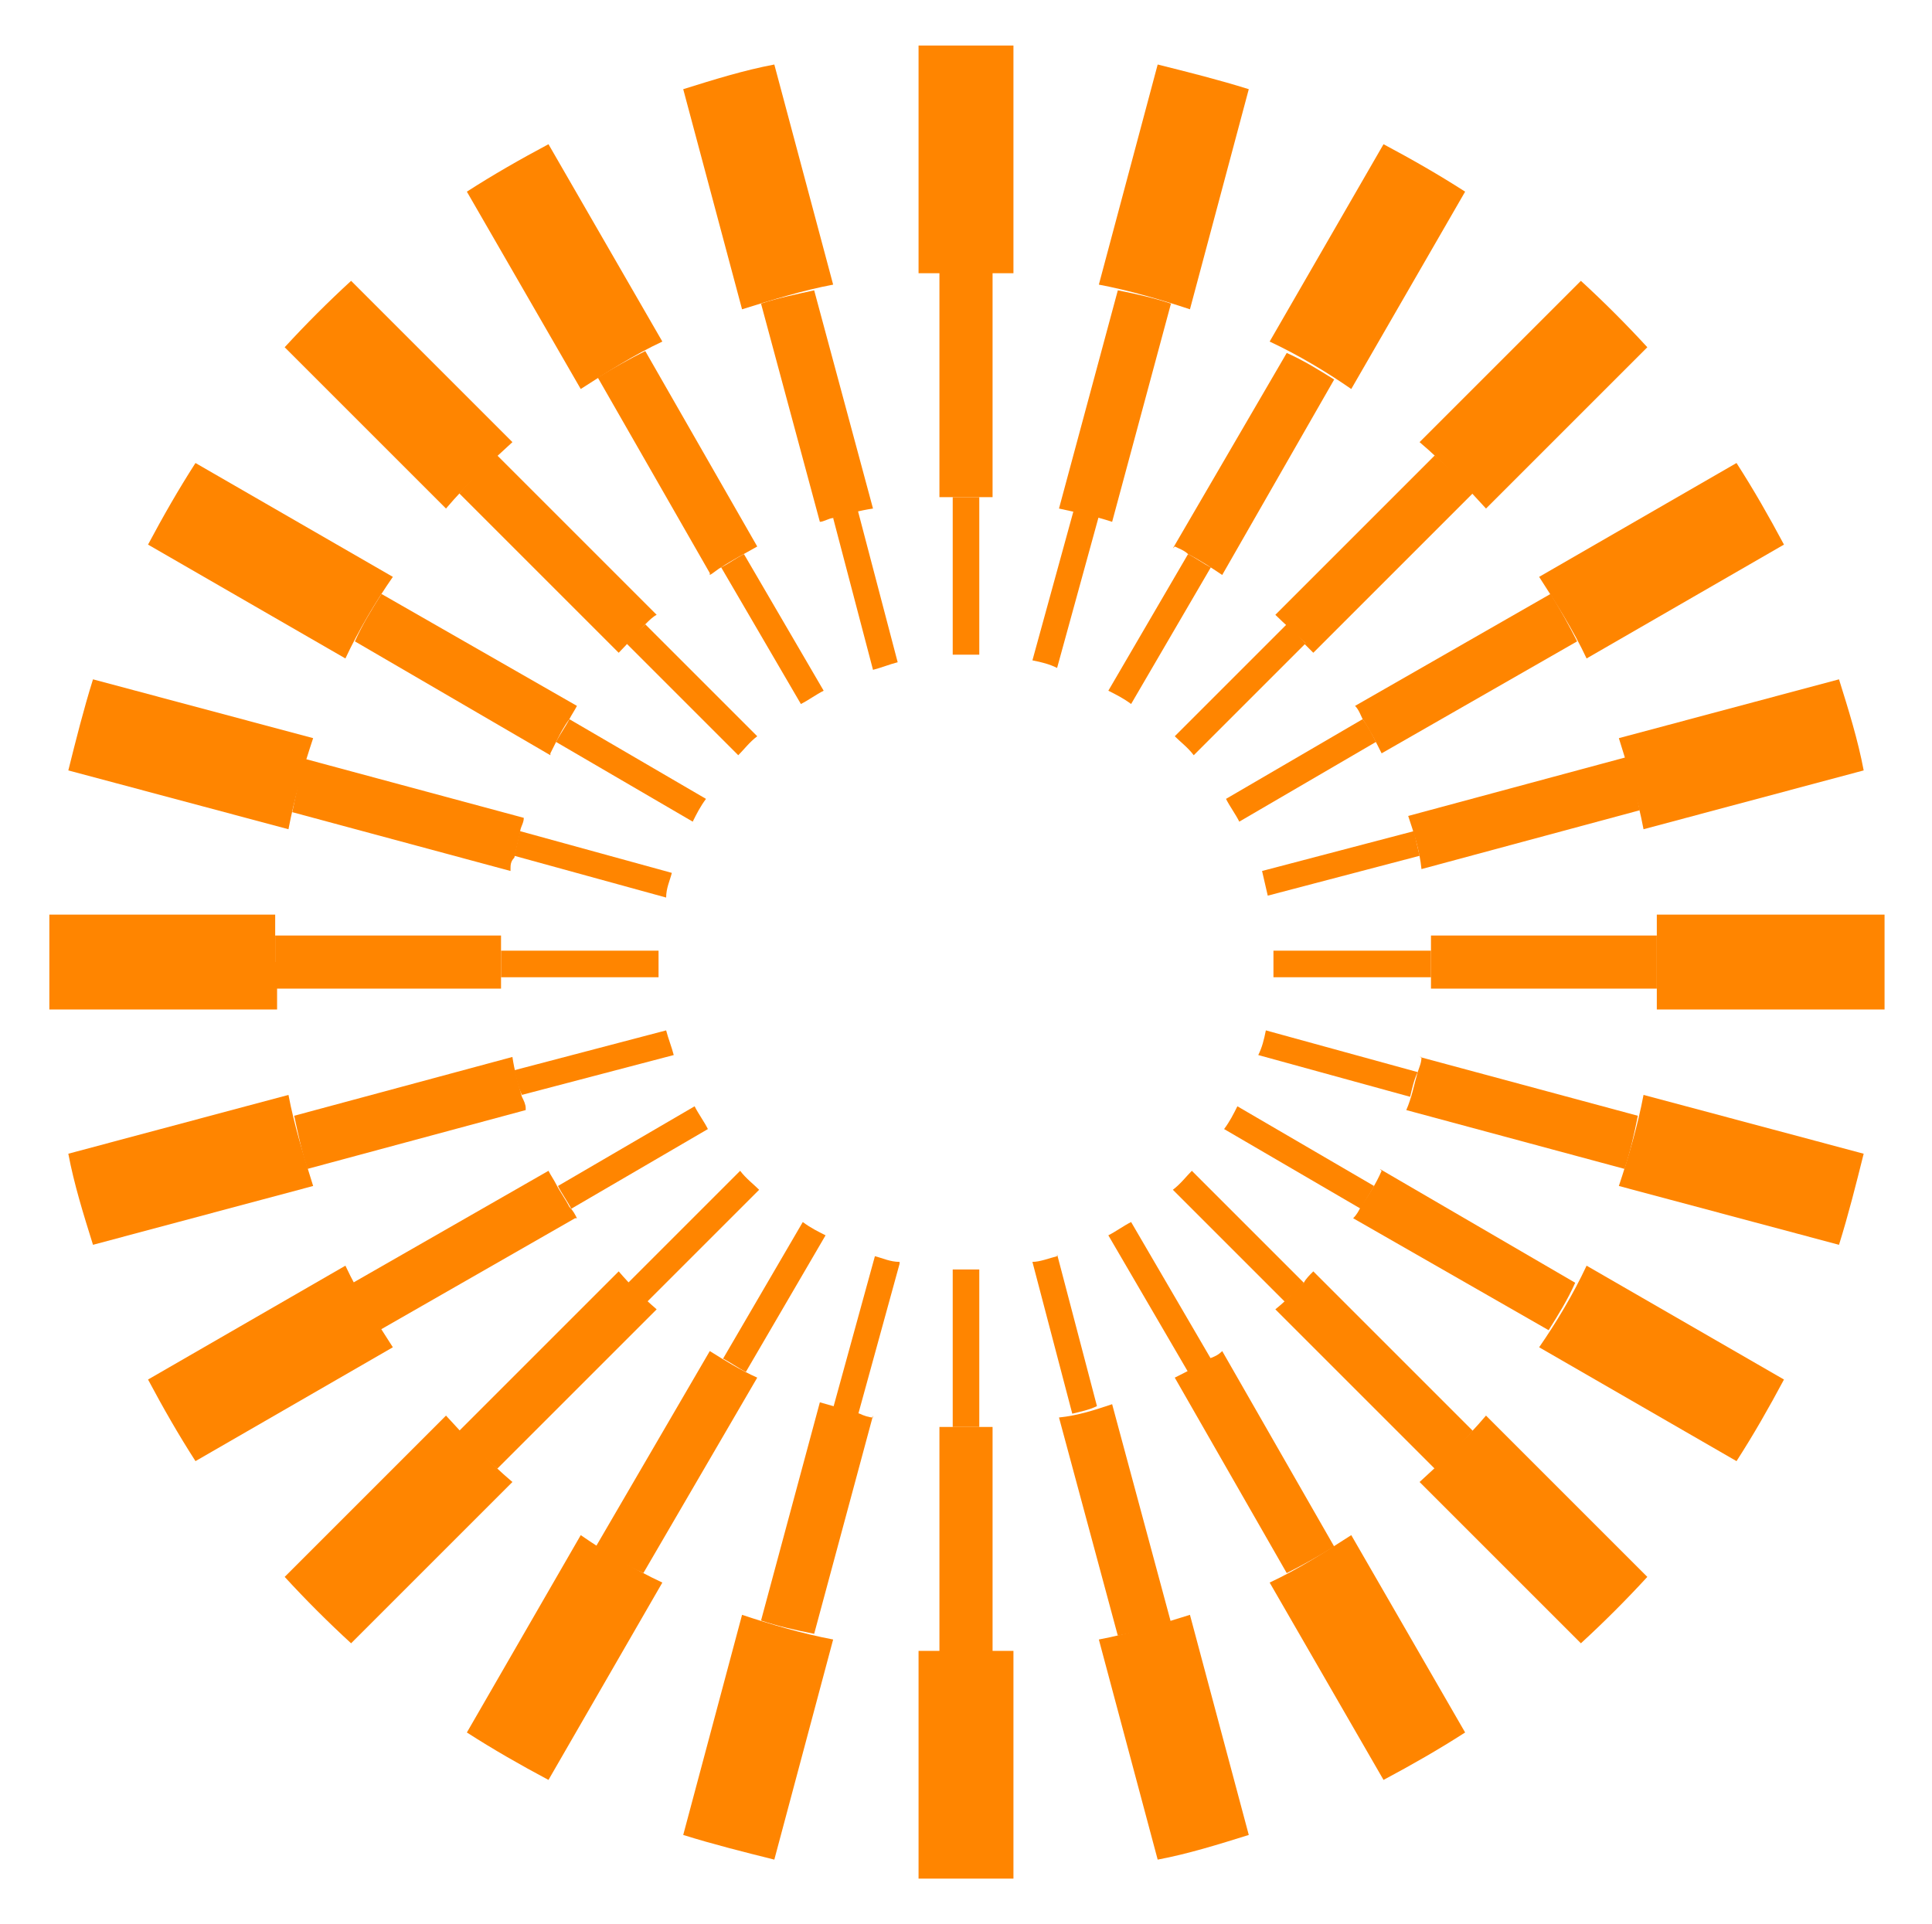 <?xml version="1.0" encoding="UTF-8"?>
<svg id="Layer_1" xmlns="http://www.w3.org/2000/svg" xmlns:xlink="http://www.w3.org/1999/xlink" version="1.1" viewBox="0 0 101.8 101.4">
  <!-- Generator: Adobe Illustrator 29.1.0, SVG Export Plug-In . SVG Version: 2.1.0 Build 142)  -->
  <defs>
    <style>
      .st0 {
        fill: none;
      }

      .st1 {
        fill: #ff8500;
      }

      .st2 {
        clip-path: url(#clippath);
      }
    </style>
    <clipPath id="clippath">
      <rect class="st0" x="2.6" y="2.4" width="96.7" height="96.7"/>
    </clipPath>
  </defs>
  <g class="st2">
    <g id="Group_3371">
      <path id="Path_7593" class="st1" d="M61.9,28.8c.2.1.5.2.7.4h0c.6.3,1.2.7,1.8,1.1l5.9-10.3c-.8-.5-1.6-1-2.5-1.4l-6,10.3Z"/>
      <path id="Path_7594" class="st1" d="M43.2,27.5c.2,0,.5-.2.7-.2h0c.7-.2,1.4-.4,2.1-.5l-3.1-11.5c-.9.2-1.9.4-2.8.7l3.1,11.5Z"/>
      <path id="Path_7595" class="st1" d="M68.7,33.9h0c.2.2.3.3.5.5l8.4-8.4c-.6-.7-1.3-1.4-2-2l-8.4,8.4c.5.5,1.1,1,1.6,1.5"/>
      <path id="Path_7596" class="st1" d="M71.4,37.2c.2.2.3.5.4.7h0c.4.6.7,1.2,1,1.8l10.3-5.9c-.4-.8-.9-1.7-1.4-2.5l-10.3,5.9Z"/>
      <path id="Path_7597" class="st1" d="M50.9,26.2c.5,0,1,0,1.4,0v-11.9c-.5,0-1,0-1.4,0s-1,0-1.4,0v11.9c.2,0,.5,0,.7,0s.5,0,.7,0"/>
      <path id="Path_7598" class="st1" d="M61.7,16c-.9-.3-1.8-.5-2.8-.7l-3.1,11.5c.9.2,1.9.4,2.8.7l3.1-11.5Z"/>
      <path id="Path_7599" class="st1" d="M86.4,42.7c-.2-.9-.4-1.9-.7-2.8l-11.5,3.1c.3.9.6,1.8.7,2.8l11.5-3.1Z"/>
      <path id="Path_7600" class="st1" d="M32.6,34.4c.5-.5.9-1,1.4-1.5h0c.2-.2.4-.4.6-.5l-8.4-8.4c-.7.6-1.4,1.3-2,2l8.4,8.4Z"/>
      <path id="Path_7601" class="st1" d="M75.4,50.1v.3c0,0,0,.2,0,.3,0,.2,0,.3,0,.5v.2c0,.2,0,.4,0,.7h11.9c0-.5,0-1,0-1.4s0-1,0-1.4h-11.9c0,.3,0,.6,0,.8"/>
      <path id="Path_7602" class="st1" d="M69.2,67c-.2.2-.4.4-.5.6h0c-.5.5-1,1-1.5,1.4l8.4,8.4c.7-.6,1.4-1.3,2-2l-8.4-8.4Z"/>
      <path id="Path_7603" class="st1" d="M74.9,55.7c0,.3-.1.5-.2.8-.2.7-.3,1.3-.6,2l11.5,3.1c.3-.9.5-1.8.7-2.8l-11.5-3.1Z"/>
      <path id="Path_7604" class="st1" d="M32.6,67l-8.4,8.4c.6.7,1.3,1.4,2,2l8.4-8.4c-.7-.6-1.4-1.3-2-2"/>
      <path id="Path_7605" class="st1" d="M26.4,51.5c0-.2,0-.3,0-.5,0-.1,0-.2,0-.3s0-.2,0-.3,0-.2,0-.3c0-.3,0-.6,0-.8h-11.9c0,.5,0,1,0,1.4s0,1,0,1.4h11.9c0-.2,0-.4,0-.7"/>
      <path id="Path_7606" class="st1" d="M37.4,30.3c.2-.1.4-.3.6-.4h0c.6-.4,1.2-.7,1.9-1.1l-5.9-10.3c-.8.4-1.7.9-2.5,1.4l5.9,10.3Z"/>
      <path id="Path_7607" class="st1" d="M52.3,87.1v-11.9c-.2,0-.5,0-.7,0-.2,0-.4,0-.6,0h-.1c-.5,0-.9,0-1.4,0v11.9c.5,0,1,0,1.4,0s1,0,1.4,0"/>
      <path id="Path_7608" class="st1" d="M72.8,61.7c-.3.7-.7,1.3-1.1,1.9h0c-.1.2-.2.4-.4.6l10.3,5.9c.5-.8,1-1.6,1.4-2.5l-10.3-6Z"/>
      <path id="Path_7609" class="st1" d="M46,74.7c-.2,0-.5-.1-.7-.2h0c-.7-.2-1.4-.4-2.1-.6l-3.1,11.5c.9.3,1.8.5,2.8.7l3.1-11.5Z"/>
      <path id="Path_7610" class="st1" d="M64.4,71.2c-.2.2-.4.3-.7.4h0c-.6.4-1.2.7-1.8,1l5.9,10.3c.8-.4,1.7-.9,2.5-1.4l-5.9-10.3Z"/>
      <path id="Path_7611" class="st1" d="M58.6,74c-.9.3-1.8.6-2.8.7l3.1,11.5c.9-.2,1.9-.4,2.8-.7l-3.1-11.5Z"/>
      <path id="Path_7612" class="st1" d="M29,39.7c.1-.2.2-.4.3-.6h0c.2-.4.4-.8.7-1.2h0c.1-.2.3-.5.4-.7l-10.3-5.9c-.5.8-1,1.6-1.4,2.5l10.3,6Z"/>
      <path id="Path_7613" class="st1" d="M26.9,45.8c0-.2,0-.4.2-.6h0c.1-.4.2-.9.3-1.3h0c0-.3.2-.5.2-.8l-11.5-3.1c-.3.9-.5,1.8-.7,2.8l11.5,3.1Z"/>
      <path id="Path_7614" class="st1" d="M27.7,58.4c0-.2-.1-.4-.2-.6h0c-.2-.7-.4-1.4-.5-2.1l-11.5,3.1c.2.9.4,1.9.7,2.8l11.5-3.1Z"/>
      <path id="Path_7615" class="st1" d="M30.4,64.2c-.1-.2-.2-.4-.4-.6h0c-.2-.4-.5-.8-.7-1.2h0c-.1-.2-.3-.5-.4-.7l-10.3,5.9c.4.8.9,1.7,1.4,2.5l10.3-5.9Z"/>
      <path id="Path_7616" class="st1" d="M39.9,72.6c-.9-.4-1.7-.9-2.5-1.4l-6,10.3c.8.5,1.6,1,2.5,1.4l6-10.3Z"/>
      <path id="Path_7617" class="st1" d="M58.4,36.4c.4.2.8.4,1.2.7l4.2-7.2c-.4-.2-.8-.5-1.2-.7l-4.2,7.2Z"/>
      <path id="Path_7618" class="st1" d="M64.6,42.1c.2.4.5.8.7,1.2l7.2-4.2c-.2-.4-.4-.8-.7-1.2l-7.2,4.2Z"/>
      <path id="Path_7619" class="st1" d="M46,35.3c.4-.1.9-.3,1.3-.4l-2.1-8c-.4.1-.9.2-1.3.4l2.1,8Z"/>
      <path id="Path_7620" class="st1" d="M51.6,34.5v-8.3c-.2,0-.5,0-.7,0s-.5,0-.7,0v8.3c.2,0,.5,0,.7,0s.5,0,.7,0"/>
      <path id="Path_7621" class="st1" d="M57.9,27.2c-.4-.1-.9-.2-1.3-.4l-2.2,8c.5.1.9.2,1.3.4l2.2-8Z"/>
      <path id="Path_7622" class="st1" d="M74.8,45.1c-.1-.4-.2-.9-.3-1.3l-8,2.1c.1.4.2.9.3,1.3l8-2.1Z"/>
      <path id="Path_7623" class="st1" d="M67.1,50.7c0,.3,0,.5,0,.8h8.3c0-.3,0-.5,0-.8s0-.4,0-.6h-8.3c0,.2,0,.4,0,.6"/>
      <path id="Path_7624" class="st1" d="M62.9,39.8l5.9-5.9c-.3-.3-.6-.7-1-1l-5.9,5.9c.3.3.7.6,1,1"/>
      <path id="Path_7625" class="st1" d="M62.8,61.7c-.3.3-.6.7-1,1l5.9,5.9c.3-.3.7-.6,1-1l-5.9-5.9Z"/>
      <path id="Path_7626" class="st1" d="M39,61.7l-5.9,5.9c.3.3.6.7,1,1l5.9-5.9c-.3-.3-.7-.6-1-1"/>
      <path id="Path_7627" class="st1" d="M34.7,50.7c0-.2,0-.4,0-.6h-8.3c0,.2,0,.4,0,.6s0,.5,0,.8h8.3c0-.3,0-.5,0-.8"/>
      <path id="Path_7628" class="st1" d="M38.9,39.8c.3-.3.6-.7,1-1l-5.9-5.9c-.3.3-.7.6-1,1l5.9,5.9Z"/>
      <path id="Path_7629" class="st1" d="M55.7,66.2c-.4.1-.9.3-1.3.3l2.1,8c.4-.1.9-.2,1.3-.4l-2.1-8Z"/>
      <path id="Path_7630" class="st1" d="M51.6,75.2v-8.3c-.2,0-.5,0-.7,0s-.5,0-.7,0v8.3c.2,0,.5,0,.7,0s.5,0,.7,0"/>
      <path id="Path_7631" class="st1" d="M59.6,64.4c-.4.2-.8.5-1.2.7l4.2,7.2c.4-.2.8-.4,1.2-.7l-4.2-7.2Z"/>
      <path id="Path_7632" class="st1" d="M47.4,66.5c-.5,0-.9-.2-1.3-.3l-2.2,8c.4.1.9.2,1.3.4l2.2-8Z"/>
      <path id="Path_7633" class="st1" d="M66.7,54.3c-.1.5-.2.9-.4,1.3l8,2.2c.1-.4.2-.9.4-1.3l-8-2.2Z"/>
      <path id="Path_7634" class="st1" d="M65.2,58.3c-.2.4-.4.8-.7,1.2l7.2,4.2c.2-.4.5-.8.7-1.2l-7.2-4.2Z"/>
      <path id="Path_7635" class="st1" d="M42.2,37.1c.4-.2.8-.5,1.2-.7l-4.2-7.2c-.4.2-.8.5-1.2.7l4.2,7.2Z"/>
      <path id="Path_7636" class="st1" d="M35.1,47.3c0-.5.2-.9.3-1.3l-8-2.2c-.1.4-.2.9-.3,1.3l8,2.2Z"/>
      <path id="Path_7637" class="st1" d="M36.5,43.3c.2-.4.4-.8.7-1.2l-7.2-4.2c-.2.4-.5.8-.7,1.2l7.2,4.2Z"/>
      <path id="Path_7638" class="st1" d="M43.5,65.1c-.4-.2-.8-.4-1.2-.7l-4.2,7.2c.4.2.8.5,1.2.7l4.2-7.2Z"/>
      <path id="Path_7639" class="st1" d="M35.5,55.6c-.1-.4-.3-.9-.4-1.3l-8,2.1c.1.4.2.9.4,1.3l8-2.1Z"/>
      <path id="Path_7640" class="st1" d="M37.3,59.5c-.2-.4-.5-.8-.7-1.2l-7.2,4.2c.2.4.5.8.7,1.2l7.2-4.2Z"/>
      <path id="Path_7641" class="st1" d="M87.3,50.7c0,.8,0,1.7,0,2.5h12c0-.8,0-1.7,0-2.5s0-1.7,0-2.5h-12c0,.8,0,1.7,0,2.5"/>
      <path id="Path_7642" class="st1" d="M98.2,40.6c-.3-1.6-.8-3.2-1.3-4.8l-11.6,3.1c.5,1.6,1,3.2,1.3,4.8l11.6-3.1Z"/>
      <path id="Path_7643" class="st1" d="M78.3,26.8l8.5-8.5c-1.1-1.2-2.3-2.4-3.5-3.5l-8.5,8.5c1.3,1.1,2.4,2.3,3.5,3.5"/>
      <path id="Path_7644" class="st1" d="M81.1,30.4c.9,1.4,1.8,2.8,2.5,4.3l10.4-6c-.8-1.5-1.6-2.9-2.5-4.3l-10.4,6Z"/>
      <path id="Path_7645" class="st1" d="M53.4,14.4V2.4c-.8,0-1.7,0-2.5,0s-1.7,0-2.5,0v12c.8,0,1.7,0,2.5,0s1.7,0,2.5,0"/>
      <path id="Path_7646" class="st1" d="M65.8,4.7c-1.6-.5-3.2-.9-4.8-1.3l-3.1,11.6c1.6.3,3.3.8,4.8,1.3l3.1-11.6Z"/>
      <path id="Path_7647" class="st1" d="M66.9,18c1.5.7,3,1.6,4.3,2.5l6-10.4c-1.4-.9-2.8-1.7-4.3-2.5l-6,10.4Z"/>
      <path id="Path_7648" class="st1" d="M78.3,74.6c-1.1,1.3-2.3,2.4-3.5,3.5l8.5,8.5c1.2-1.1,2.4-2.3,3.5-3.5l-8.5-8.5Z"/>
      <path id="Path_7649" class="st1" d="M23.5,26.8c1.1-1.3,2.3-2.4,3.5-3.5l-8.5-8.5c-1.2,1.1-2.4,2.3-3.5,3.5l8.5,8.5Z"/>
      <path id="Path_7650" class="st1" d="M39.1,16.3c1.6-.5,3.2-1,4.8-1.3l-3.1-11.6c-1.6.3-3.2.8-4.8,1.3l3.1,11.6Z"/>
      <path id="Path_7651" class="st1" d="M23.5,74.6l-8.5,8.5c1.1,1.2,2.3,2.4,3.5,3.5l8.5-8.5c-1.3-1.1-2.4-2.3-3.5-3.5"/>
      <path id="Path_7652" class="st1" d="M14.5,50.7c0-.8,0-1.7,0-2.5H2.6c0,.8,0,1.7,0,2.5s0,1.7,0,2.5h12c0-.8,0-1.7,0-2.5"/>
      <path id="Path_7653" class="st1" d="M83.6,66.7c-.7,1.5-1.6,3-2.5,4.3l10.4,6c.9-1.4,1.7-2.8,2.5-4.3l-10.4-6Z"/>
      <path id="Path_7654" class="st1" d="M53.4,99v-12c-.8,0-1.7,0-2.5,0s-1.7,0-2.5,0v12c.8,0,1.7,0,2.5,0s1.7,0,2.5,0"/>
      <path id="Path_7655" class="st1" d="M43.9,86.4c-1.6-.3-3.3-.8-4.8-1.3l-3.1,11.6c1.6.5,3.2.9,4.8,1.3l3.1-11.6Z"/>
      <path id="Path_7656" class="st1" d="M30.6,20.5c1.4-.9,2.8-1.8,4.3-2.5l-6-10.4c-1.5.8-2.9,1.6-4.3,2.5l6,10.4Z"/>
      <path id="Path_7657" class="st1" d="M86.6,57.7c-.3,1.6-.8,3.3-1.3,4.8l11.6,3.1c.5-1.6.9-3.2,1.3-4.8l-11.6-3.1Z"/>
      <path id="Path_7658" class="st1" d="M71.2,80.9c-1.4.9-2.8,1.8-4.3,2.5l6,10.4c1.5-.8,2.9-1.6,4.3-2.5l-6-10.4Z"/>
      <path id="Path_7659" class="st1" d="M62.7,85.1c-1.6.5-3.2,1-4.8,1.3l3.1,11.6c1.6-.3,3.2-.8,4.8-1.3l-3.1-11.6Z"/>
      <path id="Path_7660" class="st1" d="M15.2,43.7c.3-1.6.8-3.3,1.3-4.8l-11.6-3.1c-.5,1.6-.9,3.2-1.3,4.8l11.6,3.1Z"/>
      <path id="Path_7661" class="st1" d="M18.2,34.7c.7-1.5,1.6-3,2.5-4.3l-10.4-6c-.9,1.4-1.7,2.8-2.5,4.3l10.4,6Z"/>
      <path id="Path_7662" class="st1" d="M20.7,71c-.9-1.4-1.8-2.8-2.5-4.3l-10.4,6c.8,1.5,1.6,2.9,2.5,4.3l10.4-6Z"/>
      <path id="Path_7663" class="st1" d="M16.5,62.5c-.5-1.6-1-3.2-1.3-4.8l-11.6,3.1c.3,1.6.8,3.2,1.3,4.8l11.6-3.1Z"/>
      <path id="Path_7664" class="st1" d="M34.9,83.4c-1.5-.7-3-1.6-4.3-2.5l-6,10.4c1.4.9,2.8,1.7,4.3,2.5l6-10.4Z"/>
    </g>
  </g>
</svg>